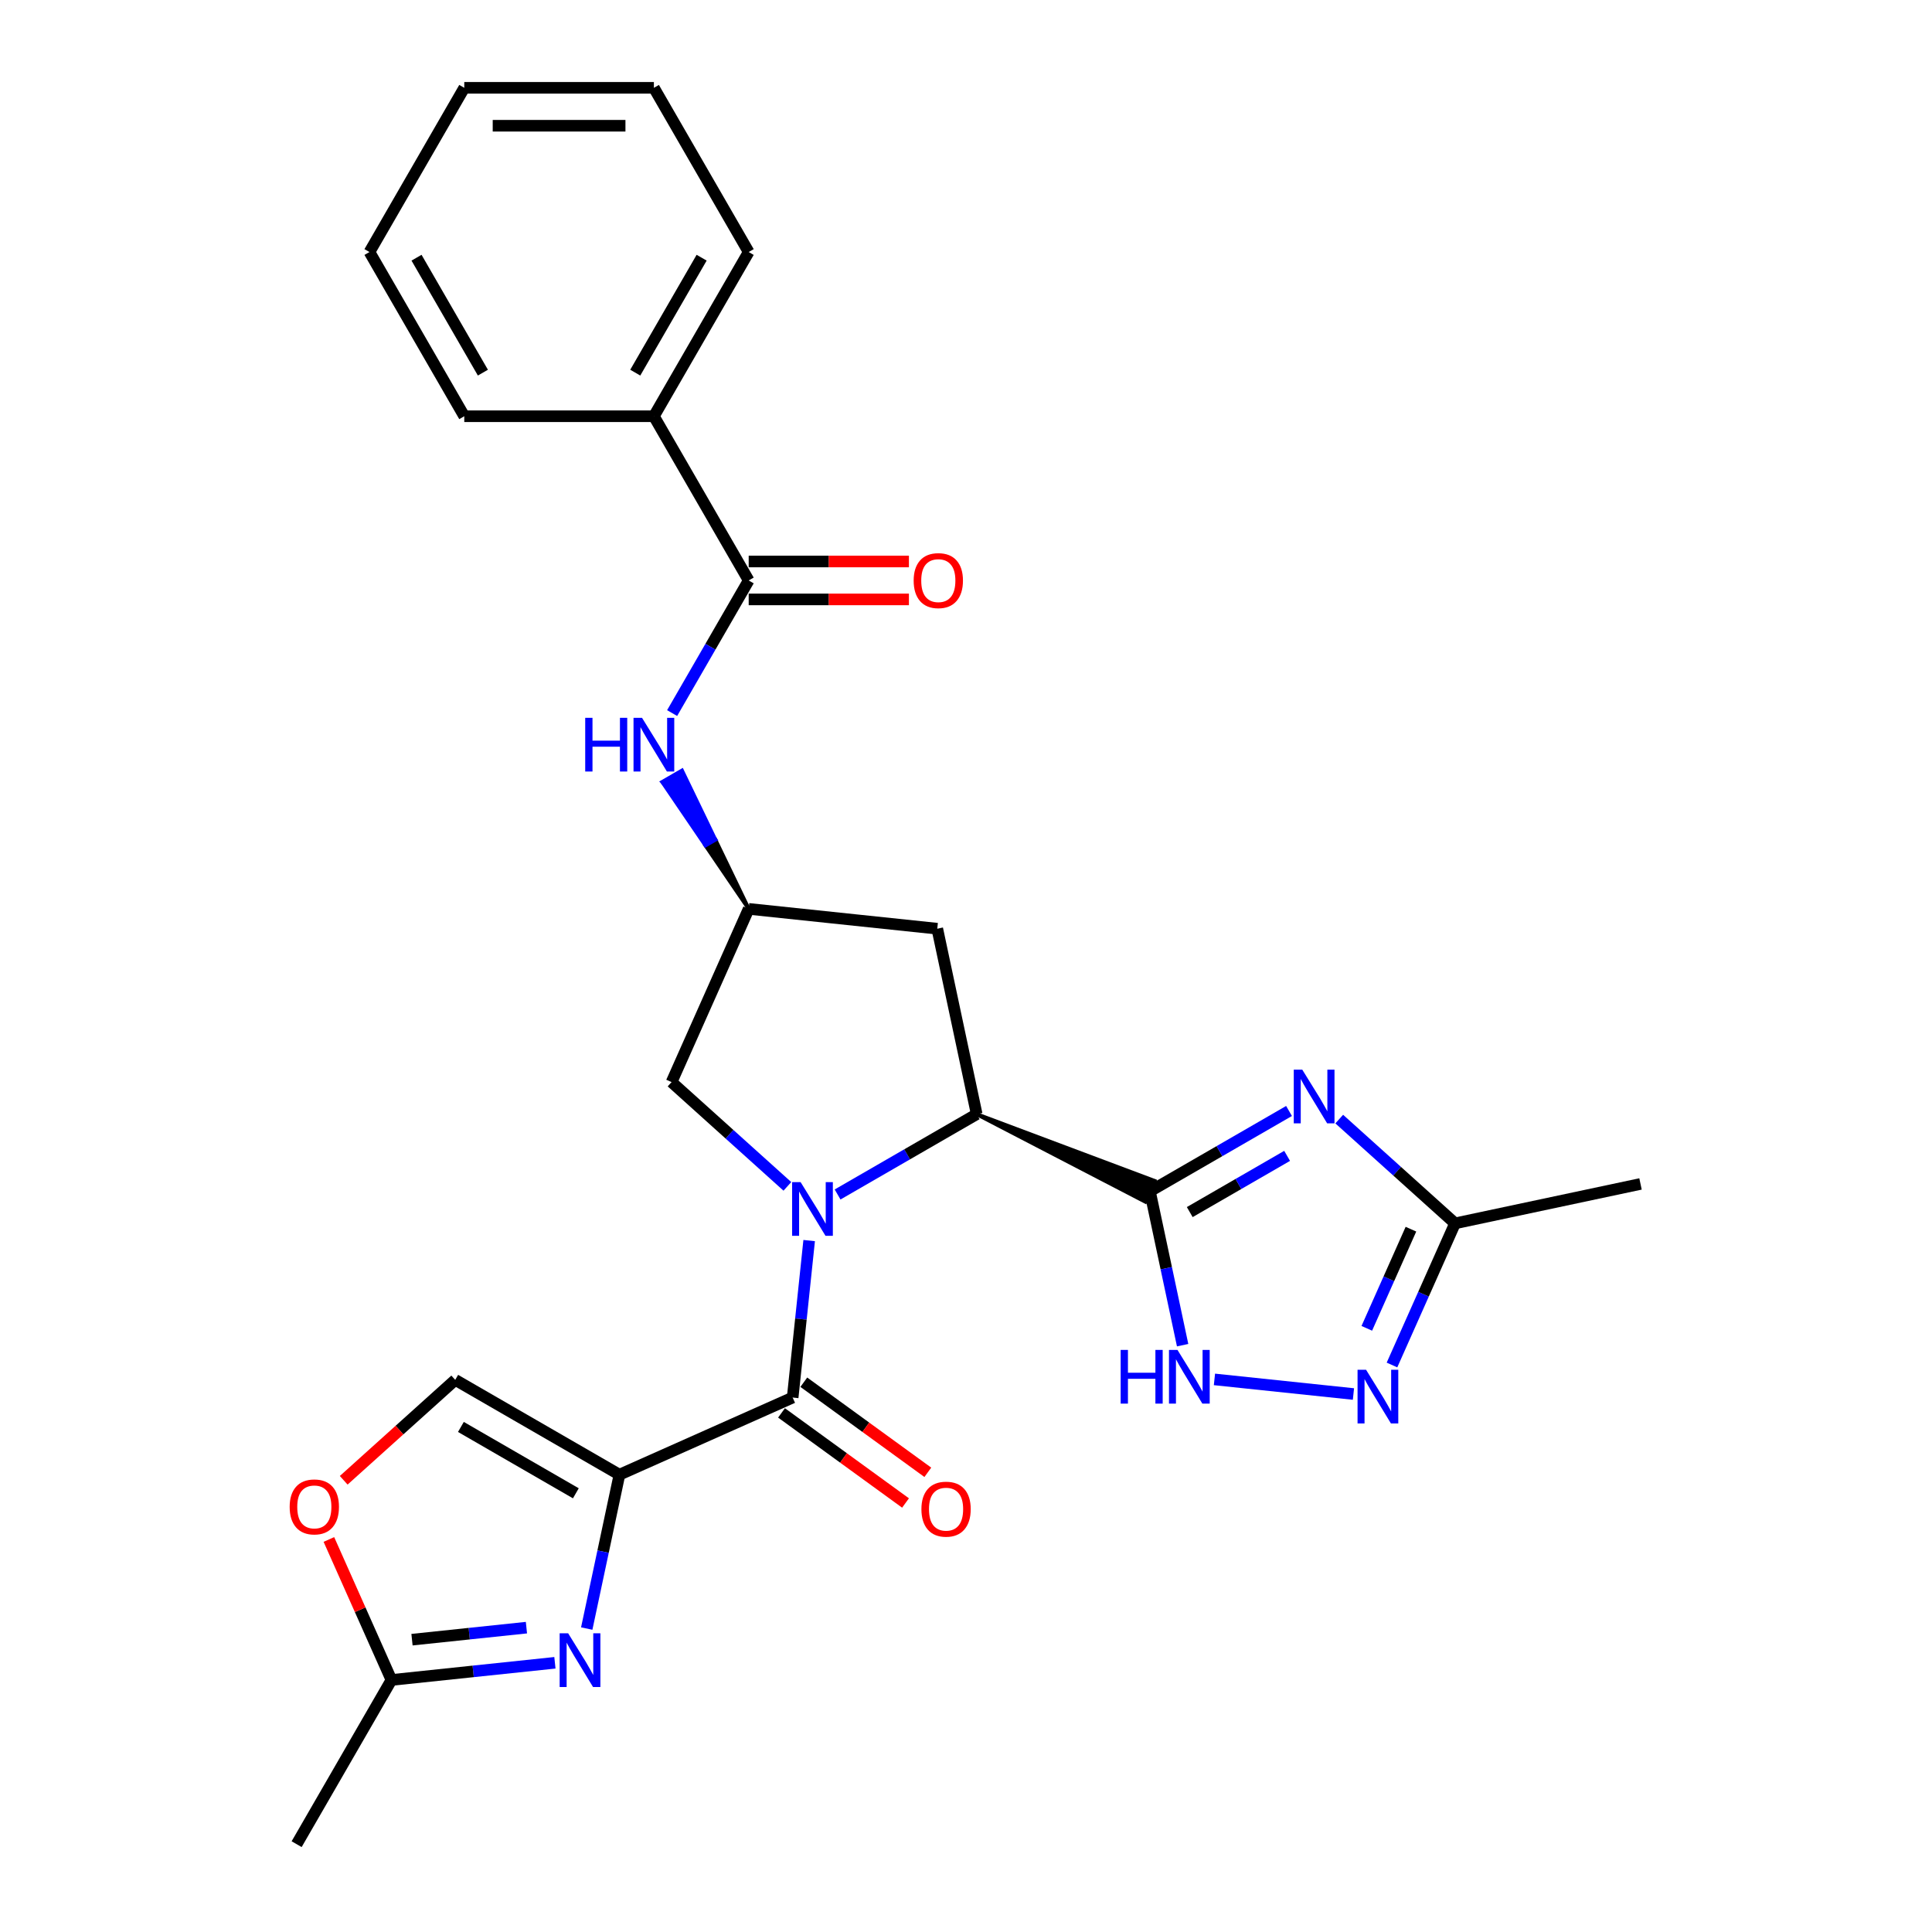 <?xml version='1.0' encoding='iso-8859-1'?>
<svg version='1.1' baseProfile='full'
              xmlns='http://www.w3.org/2000/svg'
                      xmlns:rdkit='http://www.rdkit.org/xml'
                      xmlns:xlink='http://www.w3.org/1999/xlink'
                  xml:space='preserve'
width='1000px' height='1000px' viewBox='0 0 1000 1000'>
<!-- END OF HEADER -->
<rect style='opacity:1.0;fill:#FFFFFF;stroke:none' width='1000' height='1000' x='0' y='0'> </rect>
<path class='bond-2' d='M 418.822,642.116 L 414.552,682.744' style='fill:none;fill-rule:evenodd;stroke:#0000FF;stroke-width:6px;stroke-linecap:butt;stroke-linejoin:miter;stroke-opacity:1' />
<path class='bond-2' d='M 414.552,682.744 L 410.282,723.372' style='fill:none;fill-rule:evenodd;stroke:#000000;stroke-width:6px;stroke-linecap:butt;stroke-linejoin:miter;stroke-opacity:1' />
<path class='bond-4' d='M 433.535,618.262 L 469.536,597.477' style='fill:none;fill-rule:evenodd;stroke:#0000FF;stroke-width:6px;stroke-linecap:butt;stroke-linejoin:miter;stroke-opacity:1' />
<path class='bond-4' d='M 469.536,597.477 L 505.536,576.692' style='fill:none;fill-rule:evenodd;stroke:#000000;stroke-width:6px;stroke-linecap:butt;stroke-linejoin:miter;stroke-opacity:1' />
<path class='bond-14' d='M 407.546,614.065 L 377.576,587.079' style='fill:none;fill-rule:evenodd;stroke:#0000FF;stroke-width:6px;stroke-linecap:butt;stroke-linejoin:miter;stroke-opacity:1' />
<path class='bond-14' d='M 377.576,587.079 L 347.605,560.093' style='fill:none;fill-rule:evenodd;stroke:#000000;stroke-width:6px;stroke-linecap:butt;stroke-linejoin:miter;stroke-opacity:1' />
<path class='bond-0' d='M 320.622,763.291 L 410.282,723.372' style='fill:none;fill-rule:evenodd;stroke:#000000;stroke-width:6px;stroke-linecap:butt;stroke-linejoin:miter;stroke-opacity:1' />
<path class='bond-5' d='M 320.622,763.291 L 312.157,803.115' style='fill:none;fill-rule:evenodd;stroke:#000000;stroke-width:6px;stroke-linecap:butt;stroke-linejoin:miter;stroke-opacity:1' />
<path class='bond-5' d='M 312.157,803.115 L 303.692,842.94' style='fill:none;fill-rule:evenodd;stroke:#0000FF;stroke-width:6px;stroke-linecap:butt;stroke-linejoin:miter;stroke-opacity:1' />
<path class='bond-9' d='M 320.622,763.291 L 235.626,714.218' style='fill:none;fill-rule:evenodd;stroke:#000000;stroke-width:6px;stroke-linecap:butt;stroke-linejoin:miter;stroke-opacity:1' />
<path class='bond-9' d='M 298.058,772.929 L 238.561,738.578' style='fill:none;fill-rule:evenodd;stroke:#000000;stroke-width:6px;stroke-linecap:butt;stroke-linejoin:miter;stroke-opacity:1' />
<path class='bond-1' d='M 505.536,576.692 L 592.801,621.991 L 597.591,611.232 Z' style='fill:#000000;fill-rule:evenodd;fill-opacity:1;stroke:#000000;stroke-width:2px;stroke-linecap:butt;stroke-linejoin:miter;stroke-opacity:1;' />
<path class='bond-3' d='M 595.196,616.611 L 631.197,595.826' style='fill:none;fill-rule:evenodd;stroke:#000000;stroke-width:6px;stroke-linecap:butt;stroke-linejoin:miter;stroke-opacity:1' />
<path class='bond-3' d='M 631.197,595.826 L 667.198,575.041' style='fill:none;fill-rule:evenodd;stroke:#0000FF;stroke-width:6px;stroke-linecap:butt;stroke-linejoin:miter;stroke-opacity:1' />
<path class='bond-3' d='M 615.811,627.375 L 641.011,612.826' style='fill:none;fill-rule:evenodd;stroke:#000000;stroke-width:6px;stroke-linecap:butt;stroke-linejoin:miter;stroke-opacity:1' />
<path class='bond-3' d='M 641.011,612.826 L 666.212,598.276' style='fill:none;fill-rule:evenodd;stroke:#0000FF;stroke-width:6px;stroke-linecap:butt;stroke-linejoin:miter;stroke-opacity:1' />
<path class='bond-6' d='M 595.196,616.611 L 603.661,656.436' style='fill:none;fill-rule:evenodd;stroke:#000000;stroke-width:6px;stroke-linecap:butt;stroke-linejoin:miter;stroke-opacity:1' />
<path class='bond-6' d='M 603.661,656.436 L 612.126,696.26' style='fill:none;fill-rule:evenodd;stroke:#0000FF;stroke-width:6px;stroke-linecap:butt;stroke-linejoin:miter;stroke-opacity:1' />
<path class='bond-17' d='M 404.513,731.312 L 436.607,754.63' style='fill:none;fill-rule:evenodd;stroke:#000000;stroke-width:6px;stroke-linecap:butt;stroke-linejoin:miter;stroke-opacity:1' />
<path class='bond-17' d='M 436.607,754.63 L 468.701,777.947' style='fill:none;fill-rule:evenodd;stroke:#FF0000;stroke-width:6px;stroke-linecap:butt;stroke-linejoin:miter;stroke-opacity:1' />
<path class='bond-17' d='M 416.051,715.432 L 448.145,738.749' style='fill:none;fill-rule:evenodd;stroke:#000000;stroke-width:6px;stroke-linecap:butt;stroke-linejoin:miter;stroke-opacity:1' />
<path class='bond-17' d='M 448.145,738.749 L 480.239,762.067' style='fill:none;fill-rule:evenodd;stroke:#FF0000;stroke-width:6px;stroke-linecap:butt;stroke-linejoin:miter;stroke-opacity:1' />
<path class='bond-8' d='M 693.186,579.239 L 723.157,606.225' style='fill:none;fill-rule:evenodd;stroke:#0000FF;stroke-width:6px;stroke-linecap:butt;stroke-linejoin:miter;stroke-opacity:1' />
<path class='bond-8' d='M 723.157,606.225 L 753.128,633.211' style='fill:none;fill-rule:evenodd;stroke:#000000;stroke-width:6px;stroke-linecap:butt;stroke-linejoin:miter;stroke-opacity:1' />
<path class='bond-15' d='M 505.536,576.692 L 485.131,480.692' style='fill:none;fill-rule:evenodd;stroke:#000000;stroke-width:6px;stroke-linecap:butt;stroke-linejoin:miter;stroke-opacity:1' />
<path class='bond-11' d='M 287.222,860.657 L 244.916,865.103' style='fill:none;fill-rule:evenodd;stroke:#0000FF;stroke-width:6px;stroke-linecap:butt;stroke-linejoin:miter;stroke-opacity:1' />
<path class='bond-11' d='M 244.916,865.103 L 202.61,869.55' style='fill:none;fill-rule:evenodd;stroke:#000000;stroke-width:6px;stroke-linecap:butt;stroke-linejoin:miter;stroke-opacity:1' />
<path class='bond-11' d='M 272.479,842.469 L 242.864,845.582' style='fill:none;fill-rule:evenodd;stroke:#0000FF;stroke-width:6px;stroke-linecap:butt;stroke-linejoin:miter;stroke-opacity:1' />
<path class='bond-11' d='M 242.864,845.582 L 213.25,848.694' style='fill:none;fill-rule:evenodd;stroke:#000000;stroke-width:6px;stroke-linecap:butt;stroke-linejoin:miter;stroke-opacity:1' />
<path class='bond-7' d='M 628.596,713.977 L 700.541,721.539' style='fill:none;fill-rule:evenodd;stroke:#0000FF;stroke-width:6px;stroke-linecap:butt;stroke-linejoin:miter;stroke-opacity:1' />
<path class='bond-28' d='M 720.488,706.519 L 736.808,669.865' style='fill:none;fill-rule:evenodd;stroke:#0000FF;stroke-width:6px;stroke-linecap:butt;stroke-linejoin:miter;stroke-opacity:1' />
<path class='bond-28' d='M 736.808,669.865 L 753.128,633.211' style='fill:none;fill-rule:evenodd;stroke:#000000;stroke-width:6px;stroke-linecap:butt;stroke-linejoin:miter;stroke-opacity:1' />
<path class='bond-28' d='M 707.452,687.539 L 718.876,661.881' style='fill:none;fill-rule:evenodd;stroke:#0000FF;stroke-width:6px;stroke-linecap:butt;stroke-linejoin:miter;stroke-opacity:1' />
<path class='bond-28' d='M 718.876,661.881 L 730.3,636.223' style='fill:none;fill-rule:evenodd;stroke:#000000;stroke-width:6px;stroke-linecap:butt;stroke-linejoin:miter;stroke-opacity:1' />
<path class='bond-20' d='M 753.128,633.211 L 849.128,612.805' style='fill:none;fill-rule:evenodd;stroke:#000000;stroke-width:6px;stroke-linecap:butt;stroke-linejoin:miter;stroke-opacity:1' />
<path class='bond-13' d='M 235.626,714.218 L 206.765,740.206' style='fill:none;fill-rule:evenodd;stroke:#000000;stroke-width:6px;stroke-linecap:butt;stroke-linejoin:miter;stroke-opacity:1' />
<path class='bond-13' d='M 206.765,740.206 L 177.903,766.193' style='fill:none;fill-rule:evenodd;stroke:#FF0000;stroke-width:6px;stroke-linecap:butt;stroke-linejoin:miter;stroke-opacity:1' />
<path class='bond-10' d='M 387.524,300.442 L 367.708,334.764' style='fill:none;fill-rule:evenodd;stroke:#000000;stroke-width:6px;stroke-linecap:butt;stroke-linejoin:miter;stroke-opacity:1' />
<path class='bond-10' d='M 367.708,334.764 L 347.892,369.087' style='fill:none;fill-rule:evenodd;stroke:#0000FF;stroke-width:6px;stroke-linecap:butt;stroke-linejoin:miter;stroke-opacity:1' />
<path class='bond-18' d='M 387.524,310.256 L 428.99,310.256' style='fill:none;fill-rule:evenodd;stroke:#000000;stroke-width:6px;stroke-linecap:butt;stroke-linejoin:miter;stroke-opacity:1' />
<path class='bond-18' d='M 428.99,310.256 L 470.456,310.256' style='fill:none;fill-rule:evenodd;stroke:#FF0000;stroke-width:6px;stroke-linecap:butt;stroke-linejoin:miter;stroke-opacity:1' />
<path class='bond-18' d='M 387.524,290.627 L 428.99,290.627' style='fill:none;fill-rule:evenodd;stroke:#000000;stroke-width:6px;stroke-linecap:butt;stroke-linejoin:miter;stroke-opacity:1' />
<path class='bond-18' d='M 428.99,290.627 L 470.456,290.627' style='fill:none;fill-rule:evenodd;stroke:#FF0000;stroke-width:6px;stroke-linecap:butt;stroke-linejoin:miter;stroke-opacity:1' />
<path class='bond-19' d='M 387.524,300.442 L 338.452,215.446' style='fill:none;fill-rule:evenodd;stroke:#000000;stroke-width:6px;stroke-linecap:butt;stroke-linejoin:miter;stroke-opacity:1' />
<path class='bond-21' d='M 202.61,869.55 L 153.537,954.545' style='fill:none;fill-rule:evenodd;stroke:#000000;stroke-width:6px;stroke-linecap:butt;stroke-linejoin:miter;stroke-opacity:1' />
<path class='bond-29' d='M 202.61,869.55 L 186.421,833.19' style='fill:none;fill-rule:evenodd;stroke:#000000;stroke-width:6px;stroke-linecap:butt;stroke-linejoin:miter;stroke-opacity:1' />
<path class='bond-29' d='M 186.421,833.19 L 170.233,796.83' style='fill:none;fill-rule:evenodd;stroke:#FF0000;stroke-width:6px;stroke-linecap:butt;stroke-linejoin:miter;stroke-opacity:1' />
<path class='bond-12' d='M 387.524,470.433 L 370.258,434.639 L 365.158,437.583 Z' style='fill:#000000;fill-rule:evenodd;fill-opacity:1;stroke:#000000;stroke-width:2px;stroke-linecap:butt;stroke-linejoin:miter;stroke-opacity:1;' />
<path class='bond-12' d='M 370.258,434.639 L 342.792,404.733 L 352.992,398.844 Z' style='fill:#0000FF;fill-rule:evenodd;fill-opacity:1;stroke:#0000FF;stroke-width:2px;stroke-linecap:butt;stroke-linejoin:miter;stroke-opacity:1;' />
<path class='bond-12' d='M 370.258,434.639 L 365.158,437.583 L 342.792,404.733 Z' style='fill:#0000FF;fill-rule:evenodd;fill-opacity:1;stroke:#0000FF;stroke-width:2px;stroke-linecap:butt;stroke-linejoin:miter;stroke-opacity:1;' />
<path class='bond-16' d='M 347.605,560.093 L 387.524,470.433' style='fill:none;fill-rule:evenodd;stroke:#000000;stroke-width:6px;stroke-linecap:butt;stroke-linejoin:miter;stroke-opacity:1' />
<path class='bond-27' d='M 485.131,480.692 L 387.524,470.433' style='fill:none;fill-rule:evenodd;stroke:#000000;stroke-width:6px;stroke-linecap:butt;stroke-linejoin:miter;stroke-opacity:1' />
<path class='bond-22' d='M 338.452,215.446 L 387.524,130.45' style='fill:none;fill-rule:evenodd;stroke:#000000;stroke-width:6px;stroke-linecap:butt;stroke-linejoin:miter;stroke-opacity:1' />
<path class='bond-22' d='M 328.813,192.882 L 363.164,133.385' style='fill:none;fill-rule:evenodd;stroke:#000000;stroke-width:6px;stroke-linecap:butt;stroke-linejoin:miter;stroke-opacity:1' />
<path class='bond-23' d='M 338.452,215.446 L 240.307,215.446' style='fill:none;fill-rule:evenodd;stroke:#000000;stroke-width:6px;stroke-linecap:butt;stroke-linejoin:miter;stroke-opacity:1' />
<path class='bond-25' d='M 387.524,130.45 L 338.452,45.455' style='fill:none;fill-rule:evenodd;stroke:#000000;stroke-width:6px;stroke-linecap:butt;stroke-linejoin:miter;stroke-opacity:1' />
<path class='bond-24' d='M 240.307,215.446 L 191.235,130.45' style='fill:none;fill-rule:evenodd;stroke:#000000;stroke-width:6px;stroke-linecap:butt;stroke-linejoin:miter;stroke-opacity:1' />
<path class='bond-24' d='M 249.945,192.882 L 215.595,133.385' style='fill:none;fill-rule:evenodd;stroke:#000000;stroke-width:6px;stroke-linecap:butt;stroke-linejoin:miter;stroke-opacity:1' />
<path class='bond-26' d='M 191.235,130.45 L 240.307,45.455' style='fill:none;fill-rule:evenodd;stroke:#000000;stroke-width:6px;stroke-linecap:butt;stroke-linejoin:miter;stroke-opacity:1' />
<path class='bond-30' d='M 338.452,45.455 L 240.307,45.455' style='fill:none;fill-rule:evenodd;stroke:#000000;stroke-width:6px;stroke-linecap:butt;stroke-linejoin:miter;stroke-opacity:1' />
<path class='bond-30' d='M 323.73,65.084 L 255.029,65.084' style='fill:none;fill-rule:evenodd;stroke:#000000;stroke-width:6px;stroke-linecap:butt;stroke-linejoin:miter;stroke-opacity:1' />
<path  class='atom-0' d='M 414.397 611.867
L 423.505 626.589
Q 424.408 628.042, 425.86 630.672
Q 427.313 633.302, 427.391 633.459
L 427.391 611.867
L 431.081 611.867
L 431.081 639.662
L 427.273 639.662
L 417.498 623.566
Q 416.36 621.682, 415.143 619.523
Q 413.965 617.364, 413.612 616.696
L 413.612 639.662
L 410 639.662
L 410 611.867
L 414.397 611.867
' fill='#0000FF'/>
<path  class='atom-4' d='M 674.048 553.642
L 683.156 568.363
Q 684.059 569.816, 685.511 572.446
Q 686.964 575.077, 687.042 575.234
L 687.042 553.642
L 690.733 553.642
L 690.733 581.436
L 686.925 581.436
L 677.149 565.341
Q 676.011 563.456, 674.794 561.297
Q 673.616 559.138, 673.263 558.47
L 673.263 581.436
L 669.651 581.436
L 669.651 553.642
L 674.048 553.642
' fill='#0000FF'/>
<path  class='atom-6' d='M 294.073 845.393
L 303.181 860.115
Q 304.084 861.568, 305.536 864.198
Q 306.989 866.828, 307.067 866.985
L 307.067 845.393
L 310.757 845.393
L 310.757 873.188
L 306.949 873.188
L 297.174 857.092
Q 296.036 855.208, 294.819 853.049
Q 293.641 850.89, 293.288 850.222
L 293.288 873.188
L 289.676 873.188
L 289.676 845.393
L 294.073 845.393
' fill='#0000FF'/>
<path  class='atom-7' d='M 580.053 698.714
L 583.822 698.714
L 583.822 710.531
L 598.034 710.531
L 598.034 698.714
L 601.802 698.714
L 601.802 726.509
L 598.034 726.509
L 598.034 713.671
L 583.822 713.671
L 583.822 726.509
L 580.053 726.509
L 580.053 698.714
' fill='#0000FF'/>
<path  class='atom-7' d='M 609.458 698.714
L 618.565 713.436
Q 619.468 714.888, 620.921 717.519
Q 622.373 720.149, 622.452 720.306
L 622.452 698.714
L 626.142 698.714
L 626.142 726.509
L 622.334 726.509
L 612.559 710.413
Q 611.421 708.529, 610.204 706.369
Q 609.026 704.21, 608.672 703.543
L 608.672 726.509
L 605.061 726.509
L 605.061 698.714
L 609.458 698.714
' fill='#0000FF'/>
<path  class='atom-8' d='M 707.065 708.973
L 716.173 723.695
Q 717.075 725.147, 718.528 727.778
Q 719.981 730.408, 720.059 730.565
L 720.059 708.973
L 723.749 708.973
L 723.749 736.768
L 719.941 736.768
L 710.166 720.672
Q 709.028 718.787, 707.811 716.628
Q 706.633 714.469, 706.28 713.802
L 706.28 736.768
L 702.668 736.768
L 702.668 708.973
L 707.065 708.973
' fill='#0000FF'/>
<path  class='atom-13' d='M 302.904 371.54
L 306.672 371.54
L 306.672 383.357
L 320.884 383.357
L 320.884 371.54
L 324.653 371.54
L 324.653 399.335
L 320.884 399.335
L 320.884 386.498
L 306.672 386.498
L 306.672 399.335
L 302.904 399.335
L 302.904 371.54
' fill='#0000FF'/>
<path  class='atom-13' d='M 332.308 371.54
L 341.416 386.262
Q 342.319 387.715, 343.771 390.345
Q 345.224 392.975, 345.302 393.132
L 345.302 371.54
L 348.992 371.54
L 348.992 399.335
L 345.184 399.335
L 335.409 383.239
Q 334.271 381.355, 333.054 379.196
Q 331.876 377.037, 331.523 376.369
L 331.523 399.335
L 327.911 399.335
L 327.911 371.54
L 332.308 371.54
' fill='#0000FF'/>
<path  class='atom-14' d='M 149.932 779.969
Q 149.932 773.295, 153.229 769.565
Q 156.527 765.836, 162.691 765.836
Q 168.854 765.836, 172.152 769.565
Q 175.449 773.295, 175.449 779.969
Q 175.449 786.721, 172.113 790.568
Q 168.776 794.376, 162.691 794.376
Q 156.566 794.376, 153.229 790.568
Q 149.932 786.76, 149.932 779.969
M 162.691 791.236
Q 166.93 791.236, 169.207 788.409
Q 171.524 785.543, 171.524 779.969
Q 171.524 774.512, 169.207 771.764
Q 166.93 768.976, 162.691 768.976
Q 158.451 768.976, 156.135 771.724
Q 153.858 774.472, 153.858 779.969
Q 153.858 785.582, 156.135 788.409
Q 158.451 791.236, 162.691 791.236
' fill='#FF0000'/>
<path  class='atom-18' d='M 476.924 781.138
Q 476.924 774.464, 480.221 770.735
Q 483.519 767.005, 489.682 767.005
Q 495.846 767.005, 499.144 770.735
Q 502.441 774.464, 502.441 781.138
Q 502.441 787.891, 499.104 791.738
Q 495.767 795.546, 489.682 795.546
Q 483.558 795.546, 480.221 791.738
Q 476.924 787.93, 476.924 781.138
M 489.682 792.405
Q 493.922 792.405, 496.199 789.579
Q 498.515 786.713, 498.515 781.138
Q 498.515 775.681, 496.199 772.933
Q 493.922 770.146, 489.682 770.146
Q 485.443 770.146, 483.126 772.894
Q 480.849 775.642, 480.849 781.138
Q 480.849 786.752, 483.126 789.579
Q 485.443 792.405, 489.682 792.405
' fill='#FF0000'/>
<path  class='atom-19' d='M 472.91 300.52
Q 472.91 293.847, 476.208 290.117
Q 479.505 286.388, 485.669 286.388
Q 491.832 286.388, 495.13 290.117
Q 498.427 293.847, 498.427 300.52
Q 498.427 307.273, 495.091 311.12
Q 491.754 314.928, 485.669 314.928
Q 479.544 314.928, 476.208 311.12
Q 472.91 307.312, 472.91 300.52
M 485.669 311.787
Q 489.909 311.787, 492.185 308.961
Q 494.502 306.095, 494.502 300.52
Q 494.502 295.064, 492.185 292.316
Q 489.909 289.528, 485.669 289.528
Q 481.429 289.528, 479.113 292.276
Q 476.836 295.024, 476.836 300.52
Q 476.836 306.134, 479.113 308.961
Q 481.429 311.787, 485.669 311.787
' fill='#FF0000'/>
</svg>
